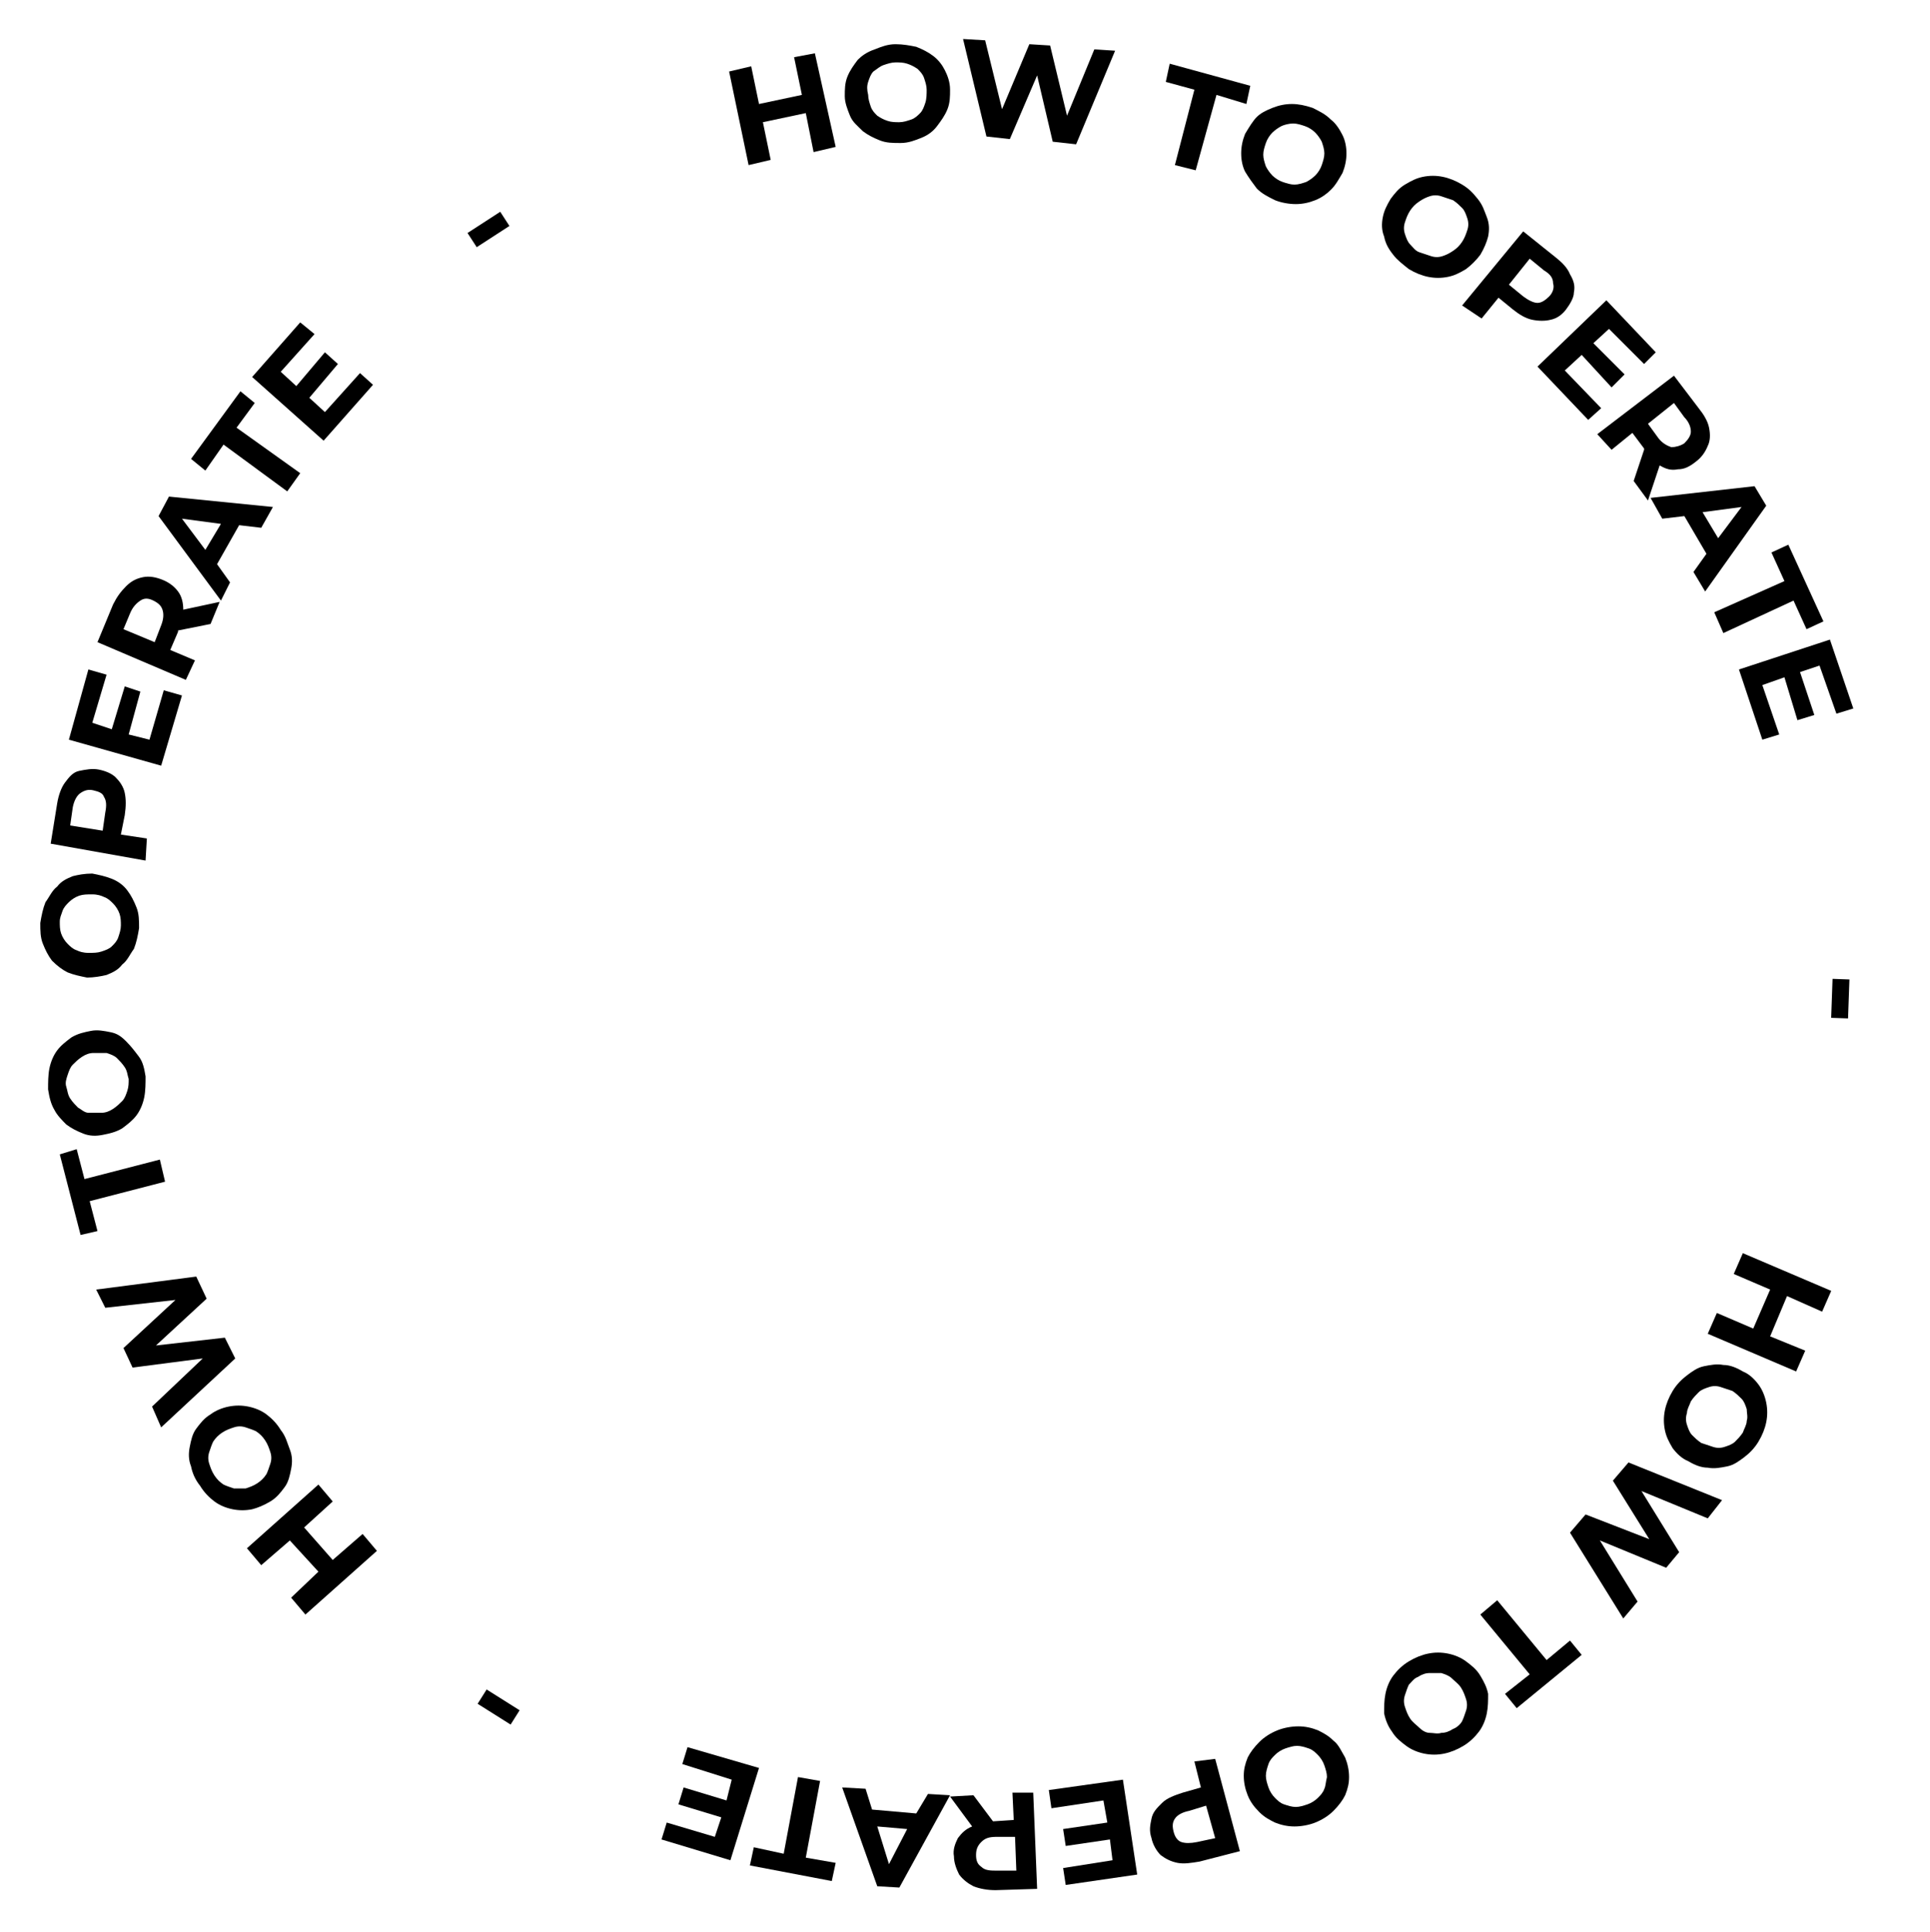 <svg xmlns="http://www.w3.org/2000/svg" xmlns:xlink="http://www.w3.org/1999/xlink" id="Layer_1" x="0px" y="0px" viewBox="0 0 148.5 148.6" style="enable-background:new 0 0 148.5 148.6;" xml:space="preserve"><g>	<polygon points="59.3,12.3 58.7,9.4 62,8.7 62.6,11.7 64.3,11.3 62.7,4.1 61.1,4.4 61.7,7.3 58.4,8 57.8,5.1 56.1,5.5 57.6,12.7    "></polygon>	<path d="M66.4,10.1c0.4,0.3,0.8,0.5,1.3,0.7c0.5,0.2,1,0.2,1.6,0.2c0.6,0,1.1-0.2,1.6-0.4c0.5-0.2,0.9-0.5,1.2-0.9  c0.3-0.4,0.6-0.8,0.8-1.3c0.2-0.5,0.2-1,0.2-1.5c0-0.6-0.2-1.1-0.4-1.5s-0.5-0.8-0.9-1.1c-0.4-0.3-0.8-0.5-1.3-0.7  c-0.5-0.1-1-0.2-1.6-0.2s-1.1,0.2-1.6,0.4C66.7,4,66.3,4.3,66,4.6c-0.3,0.4-0.6,0.8-0.8,1.3C65,6.4,65,6.9,65,7.4  c0,0.5,0.2,1,0.4,1.5S66,9.7,66.4,10.1z M66.8,6.3c0.1-0.3,0.2-0.6,0.4-0.8C67.5,5.3,67.7,5.1,68,5c0.3-0.1,0.6-0.2,0.9-0.2  c0.3,0,0.6,0,0.9,0.1c0.3,0.1,0.5,0.2,0.8,0.4C70.8,5.5,71,5.7,71.1,6c0.1,0.3,0.2,0.6,0.2,0.9s0,0.7-0.1,1S71,8.5,70.8,8.7  c-0.2,0.2-0.4,0.4-0.7,0.5s-0.6,0.2-0.9,0.2c-0.3,0-0.6,0-0.9-0.1c-0.3-0.1-0.5-0.2-0.8-0.4c-0.2-0.2-0.4-0.4-0.5-0.7  c-0.1-0.3-0.2-0.6-0.2-0.9C66.7,6.9,66.7,6.6,66.8,6.3z"></path>	<polygon points="77.7,10.7 79.8,5.8 81,10.9 82.8,11.1 85.8,3.9 84.2,3.8 82.1,8.9 80.8,3.5 79.2,3.4 77.1,8.4 75.8,3.1 74.1,3   75.9,10.5  "></polygon>	<polygon points="90.4,12.7 92,13.1 93.6,7.3 95.9,8 96.2,6.6 90,4.9 89.7,6.3 91.9,6.9  "></polygon>	<path d="M96.7,14.5c0.4,0.4,0.8,0.6,1.4,0.9c0.5,0.2,1.1,0.3,1.6,0.3c0.5,0,1-0.1,1.5-0.3s0.9-0.5,1.2-0.8c0.4-0.4,0.6-0.8,0.9-1.3  c0.2-0.5,0.3-1,0.3-1.5c0-0.5-0.1-1-0.3-1.4s-0.5-0.9-0.9-1.2c-0.4-0.4-0.8-0.6-1.4-0.9C100.4,8.1,99.9,8,99.4,8  c-0.5,0-1,0.1-1.5,0.3S97,8.7,96.7,9s-0.6,0.8-0.9,1.3c-0.2,0.5-0.3,1-0.3,1.5c0,0.5,0.1,1,0.3,1.4C96.1,13.7,96.4,14.1,96.7,14.5z   M97.4,11c0.1-0.3,0.3-0.6,0.5-0.8c0.2-0.2,0.5-0.4,0.7-0.5s0.6-0.2,0.9-0.2c0.3,0,0.6,0.1,0.9,0.2s0.6,0.3,0.8,0.5  c0.2,0.2,0.4,0.5,0.5,0.7c0.1,0.3,0.2,0.6,0.2,0.9c0,0.3-0.1,0.6-0.2,0.9c-0.1,0.3-0.3,0.6-0.5,0.8c-0.2,0.2-0.5,0.4-0.7,0.5  c-0.3,0.1-0.6,0.2-0.9,0.2c-0.3,0-0.6-0.1-0.9-0.2c-0.3-0.1-0.6-0.3-0.8-0.5c-0.2-0.2-0.4-0.5-0.5-0.7c-0.1-0.3-0.2-0.6-0.2-0.9  C97.2,11.6,97.3,11.3,97.4,11z"></path>	<path d="M108.4,20.7c0.5,0.3,1,0.5,1.5,0.6c0.5,0.1,1,0.1,1.5,0c0.5-0.1,0.9-0.3,1.4-0.6c0.4-0.3,0.8-0.7,1.1-1.1  c0.3-0.5,0.5-1,0.6-1.4c0.1-0.5,0.1-1-0.1-1.5s-0.3-0.9-0.7-1.4s-0.7-0.8-1.2-1.1c-0.5-0.3-1-0.5-1.5-0.6c-0.5-0.1-1-0.1-1.5,0  c-0.5,0.1-0.9,0.3-1.4,0.6s-0.8,0.7-1.1,1.1c-0.3,0.5-0.5,0.9-0.6,1.4s-0.1,1,0.1,1.5c0.1,0.5,0.3,0.9,0.7,1.4  C107.5,20,107.9,20.3,108.4,20.7z M108.1,17.1c0.1-0.3,0.2-0.6,0.4-0.9c0.2-0.3,0.4-0.5,0.7-0.7c0.3-0.2,0.5-0.3,0.8-0.4  c0.3-0.1,0.6-0.1,0.9,0c0.3,0.1,0.6,0.2,0.9,0.3c0.3,0.2,0.5,0.4,0.7,0.6c0.2,0.2,0.3,0.5,0.4,0.8c0.1,0.3,0.1,0.6,0,0.9  c-0.1,0.3-0.2,0.6-0.4,0.9c-0.2,0.3-0.4,0.5-0.7,0.7c-0.3,0.2-0.5,0.3-0.8,0.4c-0.3,0.1-0.6,0.1-0.9,0c-0.3-0.1-0.6-0.2-0.9-0.3  s-0.5-0.4-0.7-0.6c-0.2-0.2-0.3-0.5-0.4-0.8S108,17.4,108.1,17.1z"></path>	<path d="M114,24.5l1.3-1.6l1.1,0.9c0.5,0.4,1,0.7,1.5,0.8c0.5,0.1,1,0.1,1.4,0c0.5-0.1,0.9-0.4,1.2-0.8c0.3-0.4,0.6-0.9,0.6-1.3  c0.1-0.5,0-0.9-0.3-1.4c-0.2-0.5-0.6-0.9-1.1-1.3l-2.5-2l-4.7,5.7L114,24.5z M119.5,21.8c0.1,0.3,0,0.7-0.3,1  c-0.3,0.3-0.6,0.5-0.9,0.5c-0.3,0-0.7-0.2-1.1-0.5l-1.1-0.9l1.6-2l1.1,0.9C119.3,21.1,119.5,21.4,119.5,21.8z"></path>	<polygon points="122.2,32.3 123.2,31.4 120.4,28.5 121.7,27.3 124,29.8 125,28.8 122.6,26.4 123.8,25.3 126.5,28 127.4,27.1   123.6,23.1 118.3,28.2  "></polygon>	<path d="M124,34.6l1.6-1.3l0.9,1.2c0,0,0,0,0,0.1l-0.8,2.4l1.1,1.5l0.9-2.7c0,0,0,0,0,0c0.5,0.3,0.9,0.4,1.4,0.3  c0.5,0,0.9-0.2,1.4-0.6c0.4-0.3,0.7-0.7,0.9-1.2c0.2-0.4,0.2-0.9,0.1-1.4c-0.1-0.5-0.4-1-0.8-1.5l-1.9-2.5l-5.9,4.5L124,34.6z   M130.1,33.2c0,0.3-0.2,0.6-0.5,0.9c-0.3,0.2-0.7,0.3-1,0.3c-0.3-0.1-0.7-0.3-1-0.7l-0.8-1.1l2-1.6l0.8,1.1  C129.9,32.4,130.1,32.8,130.1,33.2z"></path>	<path d="M127.9,39.9l1.7-0.2l1.7,2.9l-1,1.4l0.9,1.5l4.7-6.6l-0.9-1.5l-8,0.9L127.9,39.9z M131,39.4l3-0.4l-1.8,2.4L131,39.4z"></path>	<polygon points="131.9,47.1 132.6,48.7 138,46.2 139,48.4 140.3,47.8 137.6,41.9 136.3,42.5 137.3,44.7  "></polygon>	<polygon points="135.6,56.9 136.9,56.5 135.6,52.7 137.3,52.1 138.3,55.4 139.6,55 138.5,51.7 140,51.2 141.3,54.9 142.6,54.5   140.8,49.2 133.8,51.5  "></polygon>	<rect x="140.1" y="76.1" transform="matrix(3.561214e-02 -0.999 0.999 3.561214e-02 59.883 215.545)" width="3" height="1.3"></rect>	<polygon points="133.4,98 136.2,99.2 134.9,102.2 132.1,101 131.4,102.6 138.2,105.5 138.9,103.9 136.2,102.8 137.5,99.7   140.2,100.9 140.9,99.3 134.1,96.4  "></polygon>	<path d="M135.3,106.5c-0.3-0.4-0.7-0.8-1.2-1c-0.5-0.3-1-0.5-1.5-0.5c-0.5-0.1-1,0-1.5,0.1c-0.5,0.1-0.9,0.4-1.3,0.7  c-0.4,0.3-0.8,0.7-1.1,1.2c-0.3,0.5-0.5,1-0.6,1.5c-0.1,0.5-0.1,1,0,1.5c0.1,0.5,0.3,0.9,0.6,1.4c0.3,0.4,0.7,0.8,1.2,1  c0.5,0.3,1,0.5,1.5,0.5c0.5,0.1,1,0,1.5-0.1c0.5-0.1,0.9-0.4,1.3-0.7c0.4-0.3,0.8-0.7,1.1-1.2c0.3-0.5,0.5-1,0.6-1.5  c0.1-0.5,0.1-1,0-1.5C135.8,107.4,135.6,106.9,135.3,106.5z M134.4,109.3c0,0.3-0.2,0.6-0.3,0.9c-0.2,0.3-0.4,0.5-0.6,0.7  c-0.2,0.2-0.5,0.3-0.8,0.4s-0.6,0.1-0.9,0s-0.6-0.2-0.9-0.3c-0.3-0.2-0.5-0.4-0.7-0.6c-0.2-0.2-0.3-0.5-0.4-0.8s-0.1-0.6,0-0.9  c0-0.3,0.2-0.6,0.3-0.9c0.2-0.3,0.4-0.5,0.6-0.7c0.2-0.2,0.5-0.3,0.8-0.4s0.6-0.1,0.9,0s0.6,0.2,0.9,0.3c0.3,0.2,0.5,0.4,0.7,0.6  c0.2,0.2,0.3,0.5,0.4,0.8C134.4,108.7,134.5,109,134.4,109.3z"></path>	<polygon points="124.1,113.9 126.9,118.4 122,116.5 120.8,117.9 124.9,124.5 126,123.2 123.1,118.5 128.2,120.6 129.2,119.4   126.3,114.7 131.4,116.8 132.5,115.4 125.3,112.5  "></polygon>	<polygon points="119,127.7 115.2,123.1 113.9,124.2 117.7,128.8 115.8,130.3 116.7,131.4 121.7,127.3 120.8,126.2  "></polygon>	<path d="M113.9,128.9c-0.3-0.5-0.7-0.8-1.1-1.1c-0.4-0.3-0.9-0.5-1.4-0.6c-0.5-0.1-1-0.1-1.5,0c-0.5,0.1-1,0.3-1.5,0.6  c-0.5,0.3-0.9,0.7-1.2,1.1s-0.5,0.9-0.6,1.4c-0.1,0.5-0.1,1-0.1,1.5c0.1,0.5,0.3,1,0.6,1.4c0.3,0.5,0.7,0.8,1.1,1.1  c0.4,0.3,0.9,0.5,1.4,0.6s1,0.1,1.5,0c0.5-0.1,1-0.3,1.5-0.6c0.5-0.3,0.9-0.7,1.2-1.1s0.5-0.9,0.6-1.4s0.1-1,0.1-1.5  C114.4,129.8,114.2,129.4,113.9,128.9z M112.8,131.6c-0.1,0.3-0.2,0.6-0.3,0.8s-0.4,0.5-0.7,0.6c-0.3,0.2-0.6,0.3-0.9,0.3  c-0.3,0.1-0.6,0-0.9,0s-0.6-0.2-0.8-0.4s-0.5-0.4-0.7-0.7s-0.3-0.6-0.4-0.9s-0.1-0.6,0-0.9c0.1-0.3,0.2-0.6,0.3-0.8  c0.2-0.2,0.4-0.5,0.7-0.6c0.3-0.2,0.6-0.3,0.9-0.3s0.6,0,0.9,0c0.3,0.1,0.6,0.2,0.8,0.4s0.5,0.4,0.7,0.7c0.2,0.3,0.3,0.6,0.4,0.9  C112.9,131,112.9,131.3,112.8,131.6z"></path>	<path d="M102.6,133.9c-0.4-0.4-0.8-0.6-1.2-0.8c-0.5-0.2-1-0.3-1.5-0.3c-0.5,0-1.1,0.1-1.6,0.3c-0.5,0.2-1,0.5-1.4,0.9  c-0.4,0.4-0.7,0.8-0.9,1.2c-0.2,0.5-0.3,0.9-0.3,1.4s0.1,1,0.3,1.5c0.2,0.5,0.5,0.9,0.9,1.3s0.8,0.6,1.2,0.8c0.5,0.2,1,0.3,1.5,0.3  c0.5,0,1.1-0.1,1.6-0.3c0.5-0.2,1-0.5,1.4-0.9c0.4-0.4,0.7-0.8,0.9-1.2c0.2-0.5,0.3-0.9,0.3-1.4c0-0.5-0.1-1-0.3-1.5  C103.2,134.7,103,134.2,102.6,133.9z M101.9,137.6c-0.1,0.3-0.3,0.5-0.5,0.7c-0.2,0.2-0.5,0.4-0.8,0.5c-0.3,0.1-0.6,0.2-0.9,0.2  c-0.3,0-0.6-0.1-0.9-0.2c-0.3-0.1-0.5-0.3-0.7-0.5c-0.2-0.2-0.4-0.5-0.5-0.8s-0.2-0.6-0.2-0.9c0-0.3,0.1-0.6,0.2-0.9  c0.1-0.3,0.3-0.5,0.5-0.7s0.5-0.4,0.8-0.5c0.3-0.1,0.6-0.2,0.9-0.2c0.3,0,0.6,0.1,0.9,0.2s0.5,0.3,0.7,0.5c0.2,0.2,0.4,0.5,0.5,0.8  c0.1,0.3,0.2,0.6,0.2,0.9C102,137.1,102,137.4,101.9,137.6z"></path>	<path d="M91.9,135.5l0.5,2l-1.4,0.4c-0.6,0.2-1.2,0.4-1.6,0.8s-0.7,0.7-0.8,1.2c-0.1,0.5-0.2,0.9,0,1.5c0.1,0.5,0.4,1,0.7,1.3  c0.4,0.3,0.8,0.5,1.3,0.6s1.1,0,1.7-0.1l3.1-0.8l-1.9-7.1L91.9,135.5z M92.1,141.7c-0.5,0.1-0.9,0.1-1.2,0  c-0.3-0.1-0.5-0.4-0.6-0.8c-0.1-0.4-0.1-0.7,0.1-1c0.2-0.3,0.6-0.5,1.1-0.6l1.3-0.4l0.7,2.5L92.1,141.7z"></path>	<polygon points="80.7,137.7 80.9,139.1 84.9,138.5 85.2,140.2 81.8,140.7 82,142 85.4,141.5 85.6,143.1 81.8,143.7 82,145   87.5,144.2 86.4,136.9  "></polygon>	<path d="M77.9,137.9l0.1,2.1l-1.5,0.1c0,0,0,0-0.1,0l-1.5-2l-1.8,0.1l1.7,2.3c0,0,0,0,0,0c-0.5,0.2-0.8,0.5-1.1,0.9  c-0.2,0.4-0.4,0.9-0.3,1.4c0,0.5,0.2,1,0.4,1.4c0.3,0.4,0.7,0.7,1.1,0.9c0.5,0.2,1.1,0.3,1.7,0.3l3.2-0.1l-0.3-7.4L77.9,137.9z   M75.5,143.6c-0.3-0.2-0.4-0.5-0.4-0.9c0-0.4,0.1-0.7,0.4-1s0.6-0.4,1.2-0.4l1.4,0l0.1,2.6l-1.4,0  C76.2,143.9,75.8,143.9,75.5,143.6z"></path>	<path d="M70.5,139.5l-3.4-0.3l-0.5-1.6l-1.8-0.1l2.7,7.6l1.7,0.1l3.9-7.1l-1.7-0.1L70.5,139.5z M68.4,143.4l-0.9-2.9l2.3,0.2  L68.4,143.4z"></path>	<polygon points="63.1,137 61.4,136.7 60.3,142.6 58,142.1 57.7,143.5 64,144.7 64.3,143.3 62,142.9  "></polygon>	<polygon points="52.9,134.4 52.5,135.7 56.3,136.9 55.9,138.5 52.6,137.5 52.2,138.8 55.5,139.8 55,141.3 51.3,140.2 50.9,141.5   56.2,143.1 58.4,136  "></polygon>	<rect x="37.7" y="129.9" transform="matrix(0.533 -0.846 0.846 0.533 -93.239 93.721)" width="1.3" height="3"></rect>	<polygon points="25.6,120 23.4,117.5 25.6,115.5 24.5,114.2 19,119.1 20.1,120.4 22.3,118.5 24.5,120.9 22.4,122.9 23.5,124.2   29,119.3 27.9,118  "></polygon>	<path d="M20.8,115.5c0.5-0.3,0.8-0.7,1.1-1.1c0.3-0.4,0.4-0.9,0.5-1.4s0.1-1-0.1-1.5s-0.3-1-0.7-1.5c-0.3-0.5-0.7-0.9-1.1-1.2  s-0.9-0.5-1.4-0.6s-1-0.1-1.5,0c-0.5,0.1-1,0.3-1.4,0.6c-0.5,0.3-0.8,0.7-1.1,1.1c-0.3,0.4-0.4,0.9-0.5,1.4c-0.1,0.5-0.1,1,0.1,1.5  c0.1,0.5,0.3,1,0.7,1.5c0.3,0.5,0.7,0.9,1.1,1.2s0.9,0.5,1.4,0.6c0.5,0.1,1,0.1,1.5,0C19.8,116,20.3,115.8,20.8,115.5z M18,114.5  c-0.3-0.1-0.6-0.2-0.8-0.3c-0.3-0.2-0.5-0.4-0.7-0.7c-0.2-0.3-0.3-0.6-0.4-0.9c-0.1-0.3-0.1-0.6,0-0.9c0.1-0.3,0.2-0.6,0.3-0.8  c0.2-0.3,0.4-0.5,0.7-0.7c0.3-0.2,0.6-0.3,0.9-0.4c0.3-0.1,0.6-0.1,0.9,0s0.6,0.2,0.8,0.3c0.3,0.2,0.5,0.4,0.7,0.7  c0.2,0.3,0.3,0.6,0.4,0.9c0.1,0.3,0.1,0.6,0,0.9c-0.1,0.3-0.2,0.6-0.3,0.8c-0.2,0.3-0.4,0.5-0.7,0.7c-0.3,0.2-0.6,0.3-0.9,0.4  C18.6,114.5,18.3,114.5,18,114.5z"></path>	<polygon points="17.3,102.9 12,103.5 15.9,99.9 15.1,98.2 7.4,99.2 8.1,100.6 13.5,100 9.5,103.7 10.2,105.2 15.6,104.5   11.7,108.2 12.4,109.8 18.1,104.5  "></polygon>	<polygon points="6.9,92.4 12.7,90.9 12.3,89.2 6.5,90.7 5.9,88.4 4.6,88.8 6.2,95 7.5,94.7  "></polygon>	<path d="M5.1,86.5c0.4,0.3,0.8,0.5,1.3,0.7s1,0.2,1.5,0.1c0.5-0.1,1-0.2,1.5-0.5c0.4-0.3,0.8-0.6,1.1-1s0.5-0.9,0.6-1.4  c0.1-0.5,0.1-1.1,0.1-1.6c-0.1-0.6-0.2-1.1-0.5-1.5s-0.6-0.8-1-1.2S9,79.5,8.5,79.4c-0.5-0.1-1-0.2-1.5-0.1c-0.5,0.1-1,0.2-1.5,0.5  c-0.4,0.3-0.8,0.6-1.1,1c-0.3,0.4-0.5,0.9-0.6,1.4c-0.1,0.5-0.1,1.1-0.1,1.6c0.1,0.6,0.2,1.1,0.5,1.6C4.4,85.8,4.8,86.2,5.1,86.5z   M5.2,82.7c0.1-0.3,0.2-0.6,0.4-0.8c0.2-0.2,0.4-0.4,0.7-0.6c0.3-0.2,0.6-0.3,0.9-0.3c0.3,0,0.7,0,1,0c0.3,0.1,0.6,0.2,0.8,0.4  s0.4,0.4,0.6,0.7s0.2,0.6,0.3,0.9c0,0.3,0,0.6-0.1,0.9c-0.1,0.3-0.2,0.6-0.4,0.8c-0.2,0.2-0.4,0.4-0.7,0.6s-0.6,0.3-0.9,0.3  c-0.3,0-0.7,0-1,0S6.2,85.3,6,85.2c-0.2-0.2-0.4-0.4-0.6-0.7s-0.2-0.6-0.3-0.9S5.1,83,5.2,82.7z"></path>	<path d="M5.2,74.8c0.5,0.2,1,0.3,1.5,0.4c0.5,0,1.1-0.1,1.5-0.2c0.5-0.2,0.9-0.4,1.2-0.8c0.4-0.3,0.6-0.8,0.9-1.2  c0.2-0.5,0.3-1,0.4-1.6c0-0.6,0-1.1-0.2-1.6s-0.4-0.9-0.7-1.3c-0.3-0.4-0.7-0.7-1.2-0.9c-0.5-0.2-1-0.3-1.5-0.4  c-0.6,0-1.1,0.1-1.5,0.2c-0.5,0.2-0.9,0.4-1.2,0.8c-0.4,0.3-0.6,0.8-0.9,1.2c-0.2,0.5-0.3,1-0.4,1.6c0,0.6,0,1.1,0.2,1.6  c0.2,0.5,0.4,0.9,0.7,1.3C4.4,74.3,4.8,74.6,5.2,74.8z M4.8,70.1c0.1-0.3,0.3-0.5,0.5-0.7c0.2-0.2,0.5-0.4,0.8-0.5  c0.3-0.1,0.6-0.1,1-0.1c0.4,0,0.7,0.1,0.9,0.2c0.3,0.1,0.5,0.3,0.7,0.5c0.2,0.2,0.4,0.5,0.5,0.8c0.1,0.3,0.1,0.6,0.1,0.9  c0,0.3-0.1,0.6-0.2,0.9c-0.1,0.3-0.3,0.5-0.5,0.7c-0.2,0.2-0.5,0.3-0.8,0.4c-0.3,0.1-0.6,0.1-1,0.1c-0.4,0-0.7-0.1-0.9-0.2  c-0.3-0.1-0.5-0.3-0.7-0.5c-0.2-0.2-0.4-0.5-0.5-0.8c-0.1-0.3-0.1-0.6-0.1-0.9S4.7,70.4,4.8,70.1z"></path>	<path d="M11.3,64.5l-2-0.3l0.3-1.5c0.1-0.7,0.1-1.2,0-1.7s-0.4-0.9-0.7-1.2c-0.3-0.3-0.8-0.5-1.3-0.6c-0.5-0.1-1,0-1.5,0.1  s-0.8,0.5-1.1,0.9c-0.3,0.4-0.5,1-0.6,1.6l-0.5,3.1l7.3,1.3L11.3,64.5z M6.2,61c0.3-0.2,0.6-0.3,1-0.2C7.6,60.9,7.9,61,8,61.3  c0.2,0.3,0.2,0.7,0.1,1.2l-0.2,1.4l-2.5-0.4l0.2-1.4C5.7,61.6,5.9,61.2,6.2,61z"></path>	<polygon points="14,53.5 12.6,53.1 11.5,56.9 9.9,56.5 10.8,53.2 9.6,52.8 8.6,56.1 7.1,55.6 8.2,51.9 6.8,51.5 5.3,56.9   12.4,58.9  "></polygon>	<path d="M15,50.8L13.1,50l0.6-1.4c0,0,0,0,0-0.1l2.5-0.5l0.7-1.7l-2.8,0.6c0,0,0,0,0,0c0-0.5-0.1-1-0.4-1.4  c-0.3-0.4-0.7-0.7-1.2-0.9c-0.5-0.2-1-0.3-1.5-0.2c-0.5,0.1-0.9,0.3-1.3,0.7c-0.4,0.4-0.7,0.8-1,1.4l-1.2,2.9l6.8,2.9L15,50.8z   M10,47.2c0.2-0.5,0.5-0.8,0.8-1c0.3-0.2,0.6-0.2,1,0c0.4,0.2,0.6,0.4,0.7,0.7s0.1,0.7-0.1,1.2l-0.5,1.3l-2.4-1L10,47.2z"></path>	<path d="M17.7,44.8l-1-1.4l1.7-3l1.7,0.2l0.9-1.6l-8-0.8l-0.8,1.5l4.8,6.5L17.7,44.8z M15.8,42.3L14,39.9l3,0.4L15.8,42.3z"></path>	<polygon points="17.2,34.2 22.1,37.8 23.1,36.4 18.2,32.9 19.6,31 18.5,30.1 14.7,35.3 15.8,36.2  "></polygon>	<polygon points="28.7,29.6 27.7,28.7 25,31.7 23.8,30.6 26,28 25,27.1 22.8,29.7 21.6,28.6 24.2,25.7 23.1,24.8 19.4,29 24.9,33.9    "></polygon>	<rect x="36.1" y="17" transform="matrix(0.839 -0.544 0.544 0.839 -3.563 23.299)" width="3" height="1.3"></rect></g></svg>